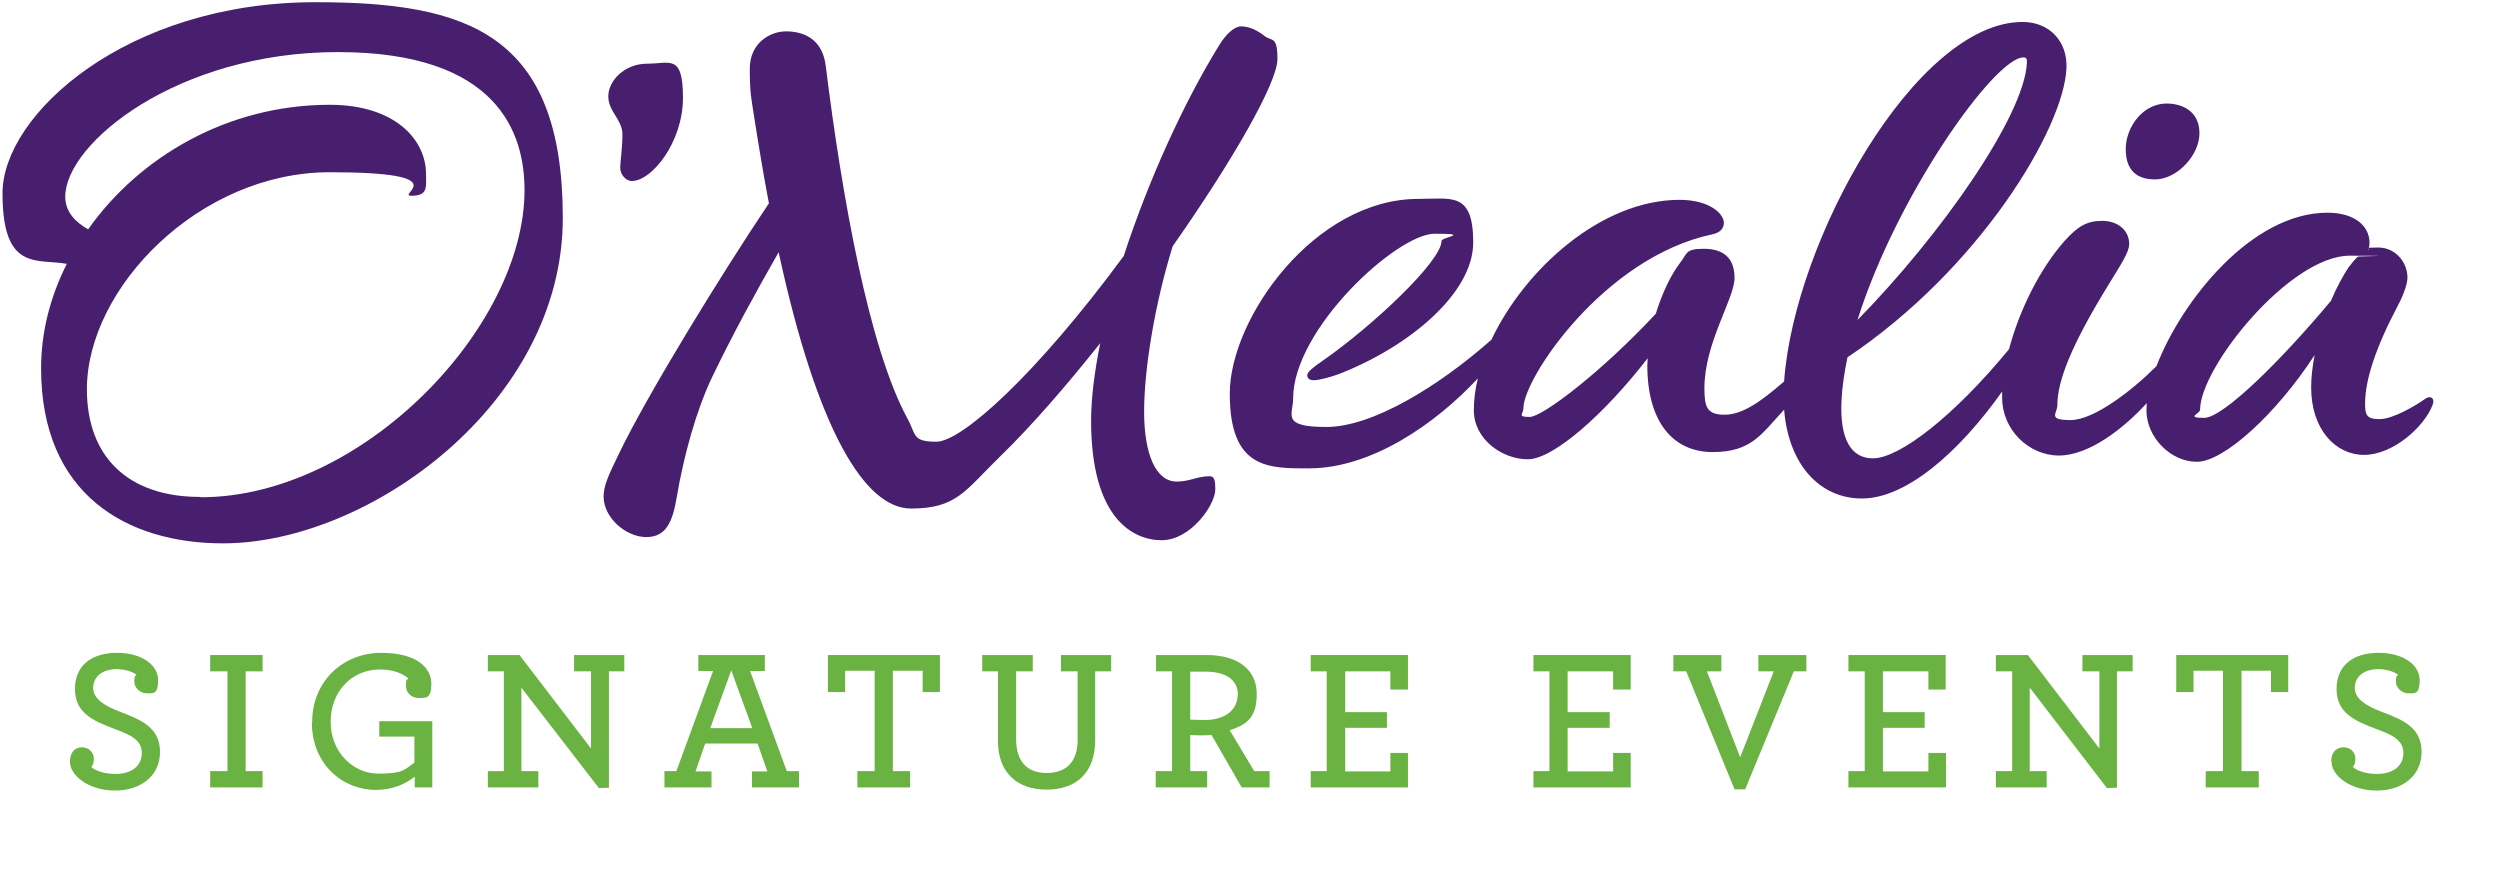 <?xml version="1.0" encoding="UTF-8"?>
<svg id="Layer_2" xmlns="http://www.w3.org/2000/svg" version="1.1" xmlns:xlink="http://www.w3.org/1999/xlink" viewBox="0 0 796.9 277">
  <!-- Generator: Adobe Illustrator 29.3.0, SVG Export Plug-In . SVG Version: 2.1.0 Build 146)  -->
  <defs>
    <style>
      .st0 {
        fill: #6ab242;
      }

      .st1 {
        fill: #481f6e;
      }
    </style>
  </defs>
  <path class="st1" d="M100.5.7C40.2.7.8,36.6.8,61.6s10.9,20.8,20.5,22.5c-5.3,10.5-8.2,21.8-8.2,33.3,0,40.3,27.4,55.8,58,55.8,46.5,0,108.3-44.7,108.3-103.7S148.8.7,100.5.7M63.8,158.4c-23,0-36.1-12.8-36.1-34.3,0-32.3,35.8-69.2,77.4-69.2s20.8,7.5,26.1,7.5,4.6-2.8,4.6-6.9c0-11-9.9-22.1-30.7-22.1-32.5,0-60.7,16.6-77,39.7-4.1-2.3-7.3-5.6-7.3-10.4,0-17,35.7-46.1,86.9-46.1s59.5,26,59.5,44c0,43.9-51.9,97.9-103.2,97.9"/>
  <path class="st1" d="M197.7,53.5c0,2,1.7,4.2,3.7,4.2,6.4,0,16.3-12.4,16.3-26.5s-4.1-10.9-11.4-10.9-12.4,5.5-12.4,10.4,4.5,7.4,4.5,12.1-.7,8.7-.7,10.6"/>
  <path class="st1" d="M383.7,152c-2.1,0-4.8,1.5-8.6,1.5-6.8,0-10.4-9-10.4-22.3s3.3-34,9.1-52.7c19-27.1,33.4-52.1,33.4-59.7s-1.9-5.5-4.2-7.4c-2.8-2.2-5.4-3-7.4-3s-4.7,2.3-6.9,5.9c-11.5,18.6-22.7,43.4-30.5,67.3-28.3,38.4-51.8,59.2-59.7,59.2s-6.4-2.3-9.3-7.5c-12.2-22.5-20.8-70.5-26-112.4-1.1-8.7-7.3-10.9-12.6-10.9s-11.6,3.8-11.6,11.9.6,10,1.2,14.1c1.6,10.3,3.2,19.9,4.9,28.8-15.2,22.7-38.3,60.2-47.7,79.6-3.3,6.8-5,10.3-5,13.9,0,6.7,7.1,12.9,13.6,12.9s8.4-5.1,9.7-12.6c2.2-13.1,6.2-27.8,11.4-38.6,6.5-13.5,14-27.2,21.1-39.6,12.4,57.2,27.6,81.7,42.2,81.7s17.2-5.7,28.4-16.6c9.9-9.6,21-22.4,31.9-36.1-1.8,9-2.9,17.5-2.9,24.7,0,31.1,13.3,38.1,22.5,38.1s17.1-11.2,17.1-16.3-1.4-4-3.8-4"/>
  <path class="st1" d="M686.9,57.2c7,0,14.2-7.7,14.2-14.7s-5.4-9.5-10.5-9.5c-7.6,0-13,7.6-13,14.5s3.6,9.7,9.4,9.7"/>
  <path class="st1" d="M773.1,127.1c-3.1,2.2-10.3,6.5-14.6,6.5s-4.6-1.5-4.6-5c0-7.3,3.2-17.5,10.5-31.3,1.7-3.2,3-6.8,3-8.8,0-5-3.9-9.6-9.3-9.6s-2.2.3-3.2.8c.2-.6.4-1.4.4-2.3,0-5.5-4.9-9.6-13.4-9.6-24.1,0-46.4,27.9-54.5,48.9-7.8,7.8-19.9,17.2-27.4,17.2s-4.2-2.1-4.2-4.7c0-7.8,4.5-19.2,16.1-38.1,3.9-6.4,6.8-10.6,6.8-13.3,0-4.4-3.6-7.4-8.6-7.4s-7.8,1.8-12,6.4c-7.8,8.8-14.4,22-17.7,34.5-17.5,21.3-34.9,34.8-43.4,34.8-6.9,0-10.6-6-10-18.4.2-4.4.9-9,1.9-13.8,42-28.1,68.9-72.8,69.8-92.1.4-8.5-5.3-14.8-14-14.8-33.9,0-72.8,69.5-76,114.6-7.5,6.5-13.3,10.6-19,10.6s-6.4-2.6-6.4-8.5c0-14.4,9.6-28.5,9.6-35.1s-3.8-9.3-9.8-9.3-5.2,1.5-7.5,4.4c-3,3.9-5.8,9.8-7.8,16.3-17.2,18.5-36.1,32.9-40.2,32.9s-2-.9-2-2.8c0-9.5,25.7-48.1,60.2-55.4,2.8-.6,3.7-2.1,3.7-3.7,0-2.8-4.5-7.3-14.1-7.3-24.9,0-49.3,22-60,44.6-17,15-38,27.8-52.6,27.8s-10.6-3.9-10.6-9.1c0-22.1,33.1-52.5,45.1-52.5s2.2,1.1,2.2,2.3c0,6.5-22.2,27.3-37.9,38.2-3.2,2.2-4.9,3.6-4.9,4.6s.7,1.6,2,1.6c1.9,0,5.4-1,7.9-1.9,22.3-8.6,43-25.7,43-42s-6.9-13.9-17.5-13.9c-33,0-60.1,38-60.1,62.1s12.4,23.8,25.2,23.8c20,0,40.4-14.2,53.9-28.7-.9,3.5-1.3,6.9-1.3,10.2,0,9.2,9,15.6,17.2,15.6s24.6-14.6,38.2-32.2c0,.7-.1,1.5-.1,2.3,0,18.1,8.3,27.6,20.8,27.6s15.6-5.8,22.8-13.5c1.4,17.3,11.2,28.3,24.8,28.3,13.8,0,30.5-14.1,44.7-34.1,0,.7,0,1.3,0,2,0,10.2,8.5,18.4,18.1,18.4s20.6-8.6,28-16.7c0,.8-.1,1.6-.1,2.3,0,8.5,7.6,16.4,16.1,16.4s25.2-15.1,37.5-34c-.7,3.6-1.1,7.1-1.1,10.3,0,13.3,7.7,21.5,16.9,21.5s19.2-9,21.8-15.9c.9-2.3-.8-3.1-2.3-2M645,18.3c.9,0,1.2.5,1.1,1.7-.8,16.9-27.4,54.9-54,82,12.4-39.6,43.7-83.7,52.9-83.7M748.9,84.8c-2.1,3.1-4.1,6.9-5.9,11.1-15.5,18.6-34.3,37.3-40.4,37.3s-1.3-1.3-1.3-2.6c0-13.5,28.6-49.1,47.7-49.1s1.9.2,2.6.3c-1,.9-1.9,2-2.7,3.1"/>
  <path class="st0" d="M22.3,242.6c0-2.7,1.6-4.4,3.8-4.4s3.8,1.7,3.8,3.5-.3,2-.8,2.8c1.5,1.3,4.3,2.2,7.7,2.2,5.1,0,8.4-2.5,8.4-6.7s-3.8-5.8-8.3-7.5c-7.6-2.8-13-5.4-13-12.9s5.3-11.5,13.4-11.5,13.1,4,13.1,8.7-1.7,4.2-3.7,4.2-3.9-1.8-3.9-3.7.3-1.7.7-2.2c-1.2-1-3.7-1.8-6.3-1.8-4.7,0-7.5,2.5-7.5,6s3.8,5.8,8.6,7.6c7.2,2.7,12.7,5.3,12.7,12.8s-6,12.3-14.3,12.3-14.4-4.7-14.4-9.2"/>
  <polygon class="st0" points="67 245.8 72.5 245.8 72.5 214 67 214 67 208.8 83.7 208.8 83.7 214 78.3 214 78.3 245.8 83.7 245.8 83.7 251 67 251 67 245.8"/>
  <path class="st0" d="M99.5,230.2c0-13.2,10-22.1,22-22.1s16,5.2,16,9.9-1.7,4.5-4,4.5-4.1-1.6-4.1-3.9.3-1.8.8-2.3c-1.5-1.4-4.6-2.9-9-2.9-9.2,0-15.8,7.1-15.8,16.7s7.1,16.5,15.2,16.5,8.3-1.3,11.5-3.5v-8.3h-11.2v-4.9h16.9v21.1h-5.6v-3.4c-3.3,2.5-7.3,4.2-12.4,4.2-10.5,0-20.4-8.1-20.4-21.6"/>
  <polygon class="st0" points="166.2 219.2 166.2 245.8 171.6 245.8 171.6 251 155.5 251 155.5 245.8 160.6 245.8 160.6 214 155.5 214 155.5 208.8 165.6 208.8 188.4 238.6 188.4 214 183 214 183 208.8 199 208.8 199 214 194.1 214 194.1 251.1 190.9 251.2 166.2 219.2"/>
  <path class="st0" d="M211.8,245.8h3.8l11.7-31.9h-4.7v-5.1h21.2v5.1h-4.7l11.7,31.9h3.9v5.2h-15v-5.1h4.9l-3.1-8.9h-16.7l-3.1,8.9h5.1v5.1h-15v-5.2ZM239.8,232.1l-6.7-18.4-6.7,18.4h13.3Z"/>
  <polygon class="st0" points="273.3 245.8 278.8 245.8 278.8 213.8 269.4 213.8 269.4 220.6 263.9 220.6 263.9 208.8 299.6 208.8 299.6 220.6 294.1 220.6 294.1 213.8 284.6 213.8 284.6 245.8 290.1 245.8 290.1 251 273.3 251 273.3 245.8"/>
  <path class="st0" d="M318.1,236.1v-22.1h-5v-5.2h16.1v5.2h-5.3v21.7c0,7.1,3.6,10.7,9.7,10.7s9.9-3.4,9.9-10.5v-21.9h-5.3v-5.2h16v5.2h-5.1v21.9c0,10.5-6.1,15.8-15.5,15.8s-15.5-5.4-15.5-15.6"/>
  <path class="st0" d="M368.5,245.8h5.1v-31.8h-5.1v-5.2h16.2c9.5,0,15.9,4.4,15.9,12.4s-3.6,9.8-8.6,11.6l7.8,13h4.9v5.2h-8.9l-9.6-16.7c-.8,0-1.7.1-2.5.1-1.5,0-3.2,0-4.3-.1v11.5h5.4v5.2h-16.4v-5.2ZM394.6,221.5c0-4.9-4-7.4-10.3-7.4h-4.9v15.3c1.1,0,2.6.1,4.7.1,6,0,10.4-2.9,10.4-8"/>
  <polygon class="st0" points="417.8 245.8 422.9 245.8 422.9 214 417.8 214 417.8 208.8 448.8 208.8 448.8 219.8 443.2 219.8 443.2 214 428.8 214 428.8 227 442.1 227 442.1 232 428.8 232 428.8 245.9 443.2 245.9 443.2 240 448.8 240 448.8 251 417.8 251 417.8 245.8"/>
  <polygon class="st0" points="488.8 245.8 493.9 245.8 493.9 214 488.8 214 488.8 208.8 519.8 208.8 519.8 219.8 514.2 219.8 514.2 214 499.7 214 499.7 227 513.1 227 513.1 232 499.7 232 499.7 245.9 514.2 245.9 514.2 240 519.8 240 519.8 251 488.8 251 488.8 245.8"/>
  <polygon class="st0" points="537.5 214 533.4 214 533.4 208.8 548.7 208.8 548.7 214 544.1 214 554.7 241.4 565.4 214 560.5 214 560.5 208.8 575.8 208.8 575.8 214 571.8 214 556.3 251.6 552.9 251.6 537.5 214"/>
  <polygon class="st0" points="589.2 245.8 594.4 245.8 594.4 214 589.2 214 589.2 208.8 620.2 208.8 620.2 219.8 614.7 219.8 614.7 214 600.2 214 600.2 227 613.5 227 613.5 232 600.2 232 600.2 245.9 614.7 245.9 614.7 240 620.3 240 620.3 251 589.2 251 589.2 245.8"/>
  <polygon class="st0" points="647 219.2 647 245.8 652.4 245.8 652.4 251 636.2 251 636.2 245.8 641.4 245.8 641.4 214 636.2 214 636.2 208.8 646.4 208.8 669.2 238.6 669.2 214 663.8 214 663.8 208.8 679.8 208.8 679.8 214 674.8 214 674.8 251.1 671.6 251.2 647 219.2"/>
  <polygon class="st0" points="703.1 245.8 708.6 245.8 708.6 213.8 699.2 213.8 699.2 220.6 693.7 220.6 693.7 208.8 729.4 208.8 729.4 220.6 723.9 220.6 723.9 213.8 714.5 213.8 714.5 245.8 720 245.8 720 251 703.1 251 703.1 245.8"/>
  <path class="st0" d="M743.1,242.6c0-2.7,1.6-4.4,3.9-4.4s3.8,1.7,3.8,3.5-.3,2-.8,2.8c1.5,1.3,4.3,2.2,7.7,2.2,5.1,0,8.4-2.5,8.4-6.7s-3.8-5.8-8.3-7.5c-7.6-2.8-13-5.4-13-12.9s5.3-11.5,13.4-11.5,13.1,4,13.1,8.7-1.7,4.2-3.7,4.2-3.9-1.8-3.9-3.7.3-1.7.7-2.2c-1.2-1-3.7-1.8-6.3-1.8-4.7,0-7.5,2.5-7.5,6s3.8,5.8,8.6,7.6c7.3,2.7,12.7,5.3,12.7,12.8s-6,12.3-14.3,12.3-14.4-4.7-14.4-9.2"/>
</svg>